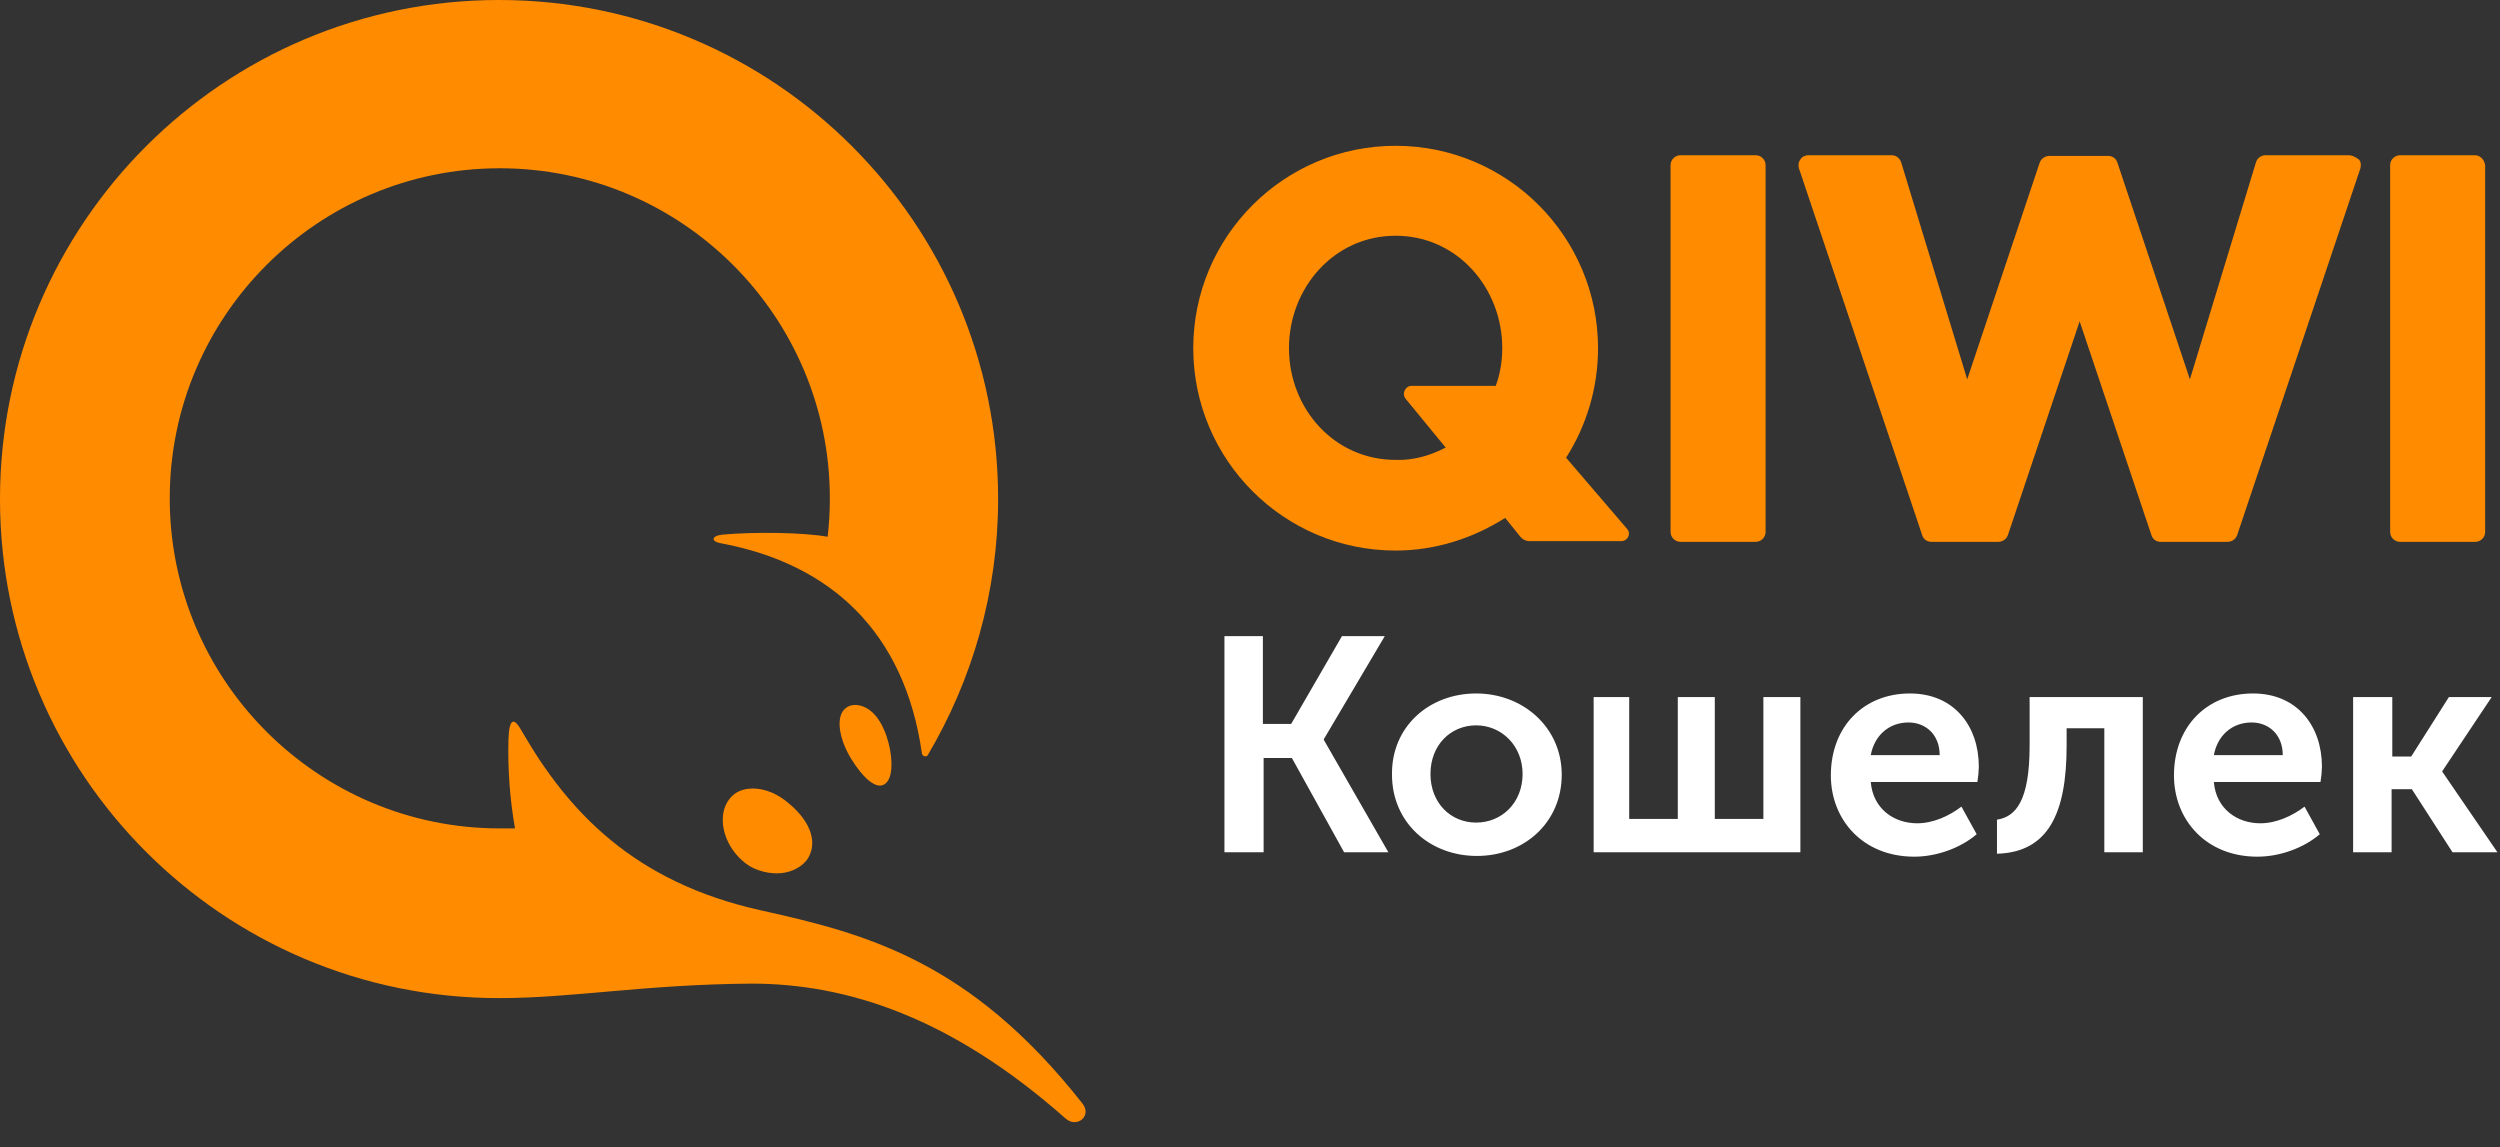 <svg width="85" height="39" viewBox="0 0 85 39" fill="none" xmlns="http://www.w3.org/2000/svg">
<rect x="0" y="0" width="85" height="39" fill="#333333" stroke="none"/>
<path d="M41.606 21.629H42.938V24.613H43.9L45.626 21.629H47.082L45.01 25.132V25.156L47.205 28.978H45.7L43.924 25.772H42.963V28.978H41.631V21.628L41.606 21.629ZM50.189 23.578C51.791 23.578 53.099 24.737 53.099 26.34C53.099 27.968 51.817 29.102 50.214 29.102C48.61 29.102 47.328 27.968 47.328 26.34C47.303 24.712 48.586 23.578 50.189 23.578ZM54.135 23.7H55.393V27.844H57.045V23.701H58.303V27.844H59.955V23.701H61.213V28.978H54.184V23.7H54.135ZM64.938 23.578C66.442 23.578 67.28 24.688 67.28 26.069C67.276 26.242 67.26 26.415 67.231 26.587H63.606C63.68 27.499 64.395 27.992 65.185 27.992C65.727 27.992 66.269 27.745 66.689 27.425L67.207 28.363C66.664 28.83 65.85 29.127 65.086 29.127C63.334 29.127 62.249 27.869 62.249 26.364C62.249 24.712 63.359 23.578 64.938 23.578ZM67.897 27.869C68.538 27.77 69.007 27.228 69.007 25.353V23.701H72.855V28.978H71.547V24.761H70.265V25.352C70.265 27.646 69.648 28.978 67.897 29.027V27.869ZM76.603 23.578C78.107 23.578 78.946 24.688 78.946 26.069C78.942 26.242 78.925 26.415 78.897 26.587H75.271C75.345 27.499 76.061 27.992 76.85 27.992C77.392 27.992 77.935 27.745 78.354 27.425L78.872 28.363C78.33 28.83 77.516 29.127 76.751 29.127C75 29.127 73.915 27.869 73.915 26.364C73.915 24.712 75.025 23.578 76.603 23.578ZM81.338 23.7V25.723H81.98L83.262 23.701H84.717L83.04 26.216V26.241L84.914 28.978H83.386L82.004 26.833H81.314V28.978H80.006V23.7H81.338ZM50.189 27.968C51.053 27.968 51.768 27.302 51.768 26.315C51.768 25.353 51.053 24.662 50.189 24.662C49.326 24.662 48.636 25.329 48.636 26.315C48.636 27.302 49.325 27.968 50.189 27.968ZM65.949 25.674C65.949 24.984 65.48 24.564 64.888 24.564C64.223 24.564 63.729 25.008 63.606 25.674H65.949ZM77.614 25.674C77.614 24.984 77.146 24.564 76.554 24.564C75.887 24.564 75.394 25.008 75.271 25.674H77.614Z" fill="white"/>
<path d="M60.03 5.623V18.078C60.031 18.123 60.023 18.169 60.006 18.211C59.989 18.253 59.963 18.292 59.931 18.324C59.899 18.356 59.86 18.381 59.818 18.398C59.776 18.416 59.73 18.424 59.685 18.423H57.144C57.099 18.424 57.053 18.416 57.011 18.398C56.969 18.381 56.93 18.356 56.898 18.324C56.866 18.292 56.84 18.253 56.824 18.211C56.807 18.169 56.798 18.123 56.799 18.078V5.623C56.798 5.577 56.807 5.532 56.824 5.489C56.84 5.447 56.866 5.409 56.898 5.376C56.93 5.344 56.969 5.319 57.011 5.302C57.053 5.285 57.099 5.277 57.144 5.278H59.685C59.73 5.277 59.776 5.285 59.818 5.302C59.86 5.319 59.899 5.344 59.931 5.376C59.963 5.409 59.989 5.447 60.006 5.489C60.023 5.532 60.031 5.577 60.03 5.623ZM79.859 5.278C79.958 5.278 80.081 5.327 80.204 5.426C80.278 5.499 80.278 5.623 80.254 5.722L76.061 18.201C76.035 18.266 75.991 18.321 75.934 18.361C75.877 18.4 75.81 18.422 75.74 18.423H73.471C73.323 18.423 73.2 18.349 73.151 18.201L70.708 10.926L68.266 18.2C68.241 18.265 68.197 18.32 68.14 18.36C68.083 18.4 68.015 18.421 67.946 18.423H65.677C65.529 18.423 65.406 18.349 65.356 18.2L61.163 5.721C61.139 5.623 61.139 5.524 61.212 5.426C61.262 5.327 61.386 5.278 61.484 5.278H64.32C64.468 5.278 64.591 5.376 64.641 5.524L66.885 12.898L69.352 5.524C69.377 5.459 69.421 5.404 69.478 5.364C69.535 5.324 69.603 5.303 69.672 5.301H71.67C71.818 5.301 71.941 5.376 71.99 5.524L74.457 12.898L76.701 5.524C76.722 5.454 76.764 5.392 76.821 5.348C76.879 5.304 76.949 5.279 77.022 5.278H79.859ZM84.15 5.278C84.323 5.278 84.471 5.426 84.495 5.623V18.078C84.496 18.123 84.488 18.169 84.471 18.211C84.454 18.253 84.429 18.292 84.396 18.324C84.364 18.356 84.326 18.381 84.283 18.398C84.241 18.416 84.196 18.424 84.15 18.423H81.61C81.564 18.424 81.519 18.416 81.477 18.398C81.434 18.381 81.396 18.356 81.364 18.324C81.331 18.292 81.306 18.253 81.289 18.211C81.272 18.169 81.264 18.123 81.265 18.078V5.623C81.264 5.577 81.272 5.532 81.289 5.489C81.306 5.447 81.331 5.409 81.364 5.376C81.396 5.344 81.434 5.319 81.477 5.302C81.519 5.285 81.564 5.277 81.61 5.278H84.15ZM55.319 17.98C55.467 18.152 55.344 18.398 55.121 18.398H52.014C51.953 18.4 51.892 18.387 51.836 18.362C51.781 18.336 51.732 18.298 51.693 18.25L51.176 17.609C50.09 18.299 48.807 18.719 47.451 18.719C43.654 18.719 40.571 15.636 40.571 11.838C40.571 8.04 43.654 4.957 47.451 4.957C51.25 4.957 54.333 8.04 54.333 11.838C54.333 13.195 53.938 14.477 53.247 15.562L55.319 17.98ZM29.348 24.021C29.99 24.268 30.237 25.23 30.286 25.649C30.385 26.414 30.163 26.71 29.916 26.71C29.669 26.71 29.324 26.414 28.954 25.822C28.584 25.23 28.436 24.564 28.634 24.218C28.757 23.996 29.027 23.898 29.348 24.021ZM25.6 26.809C25.995 26.809 26.439 26.981 26.833 27.326C27.598 27.968 27.82 28.707 27.425 29.25C27.203 29.522 26.833 29.694 26.414 29.694C25.995 29.694 25.551 29.546 25.255 29.275C24.564 28.683 24.367 27.696 24.81 27.154C24.984 26.931 25.255 26.809 25.6 26.809ZM16.968 33.936C7.596 33.936 0 26.34 0 16.968C0 7.596 7.597 0 16.968 0C26.34 0 33.936 7.597 33.936 16.968C33.936 20.149 33.048 23.134 31.544 25.674C31.495 25.748 31.371 25.723 31.347 25.624C30.755 21.457 28.215 19.162 24.515 18.472C24.194 18.423 24.145 18.226 24.564 18.177C25.699 18.078 27.302 18.102 28.14 18.25C28.189 17.831 28.215 17.387 28.215 16.943C28.215 10.752 23.183 5.721 16.992 5.721C10.802 5.721 5.771 10.752 5.771 16.943C5.771 23.134 10.802 28.166 16.993 28.166H17.51C17.335 27.164 17.26 26.148 17.288 25.131C17.313 24.441 17.461 24.342 17.757 24.885C19.311 27.573 21.531 29.99 25.871 30.952C29.423 31.741 32.974 32.654 36.797 37.512C37.142 37.931 36.624 38.375 36.23 38.03C32.333 34.577 28.782 33.443 25.551 33.443C21.925 33.468 19.46 33.936 16.968 33.936ZM49.153 15.217L47.796 13.564C47.649 13.392 47.773 13.12 47.994 13.12H50.855C51.003 12.726 51.077 12.282 51.077 11.838C51.077 9.791 49.548 8.015 47.451 8.015C45.355 8.015 43.825 9.791 43.825 11.838C43.825 13.885 45.355 15.636 47.451 15.636C48.043 15.661 48.636 15.488 49.153 15.217Z" fill="#FF8C00"/>
</svg>
